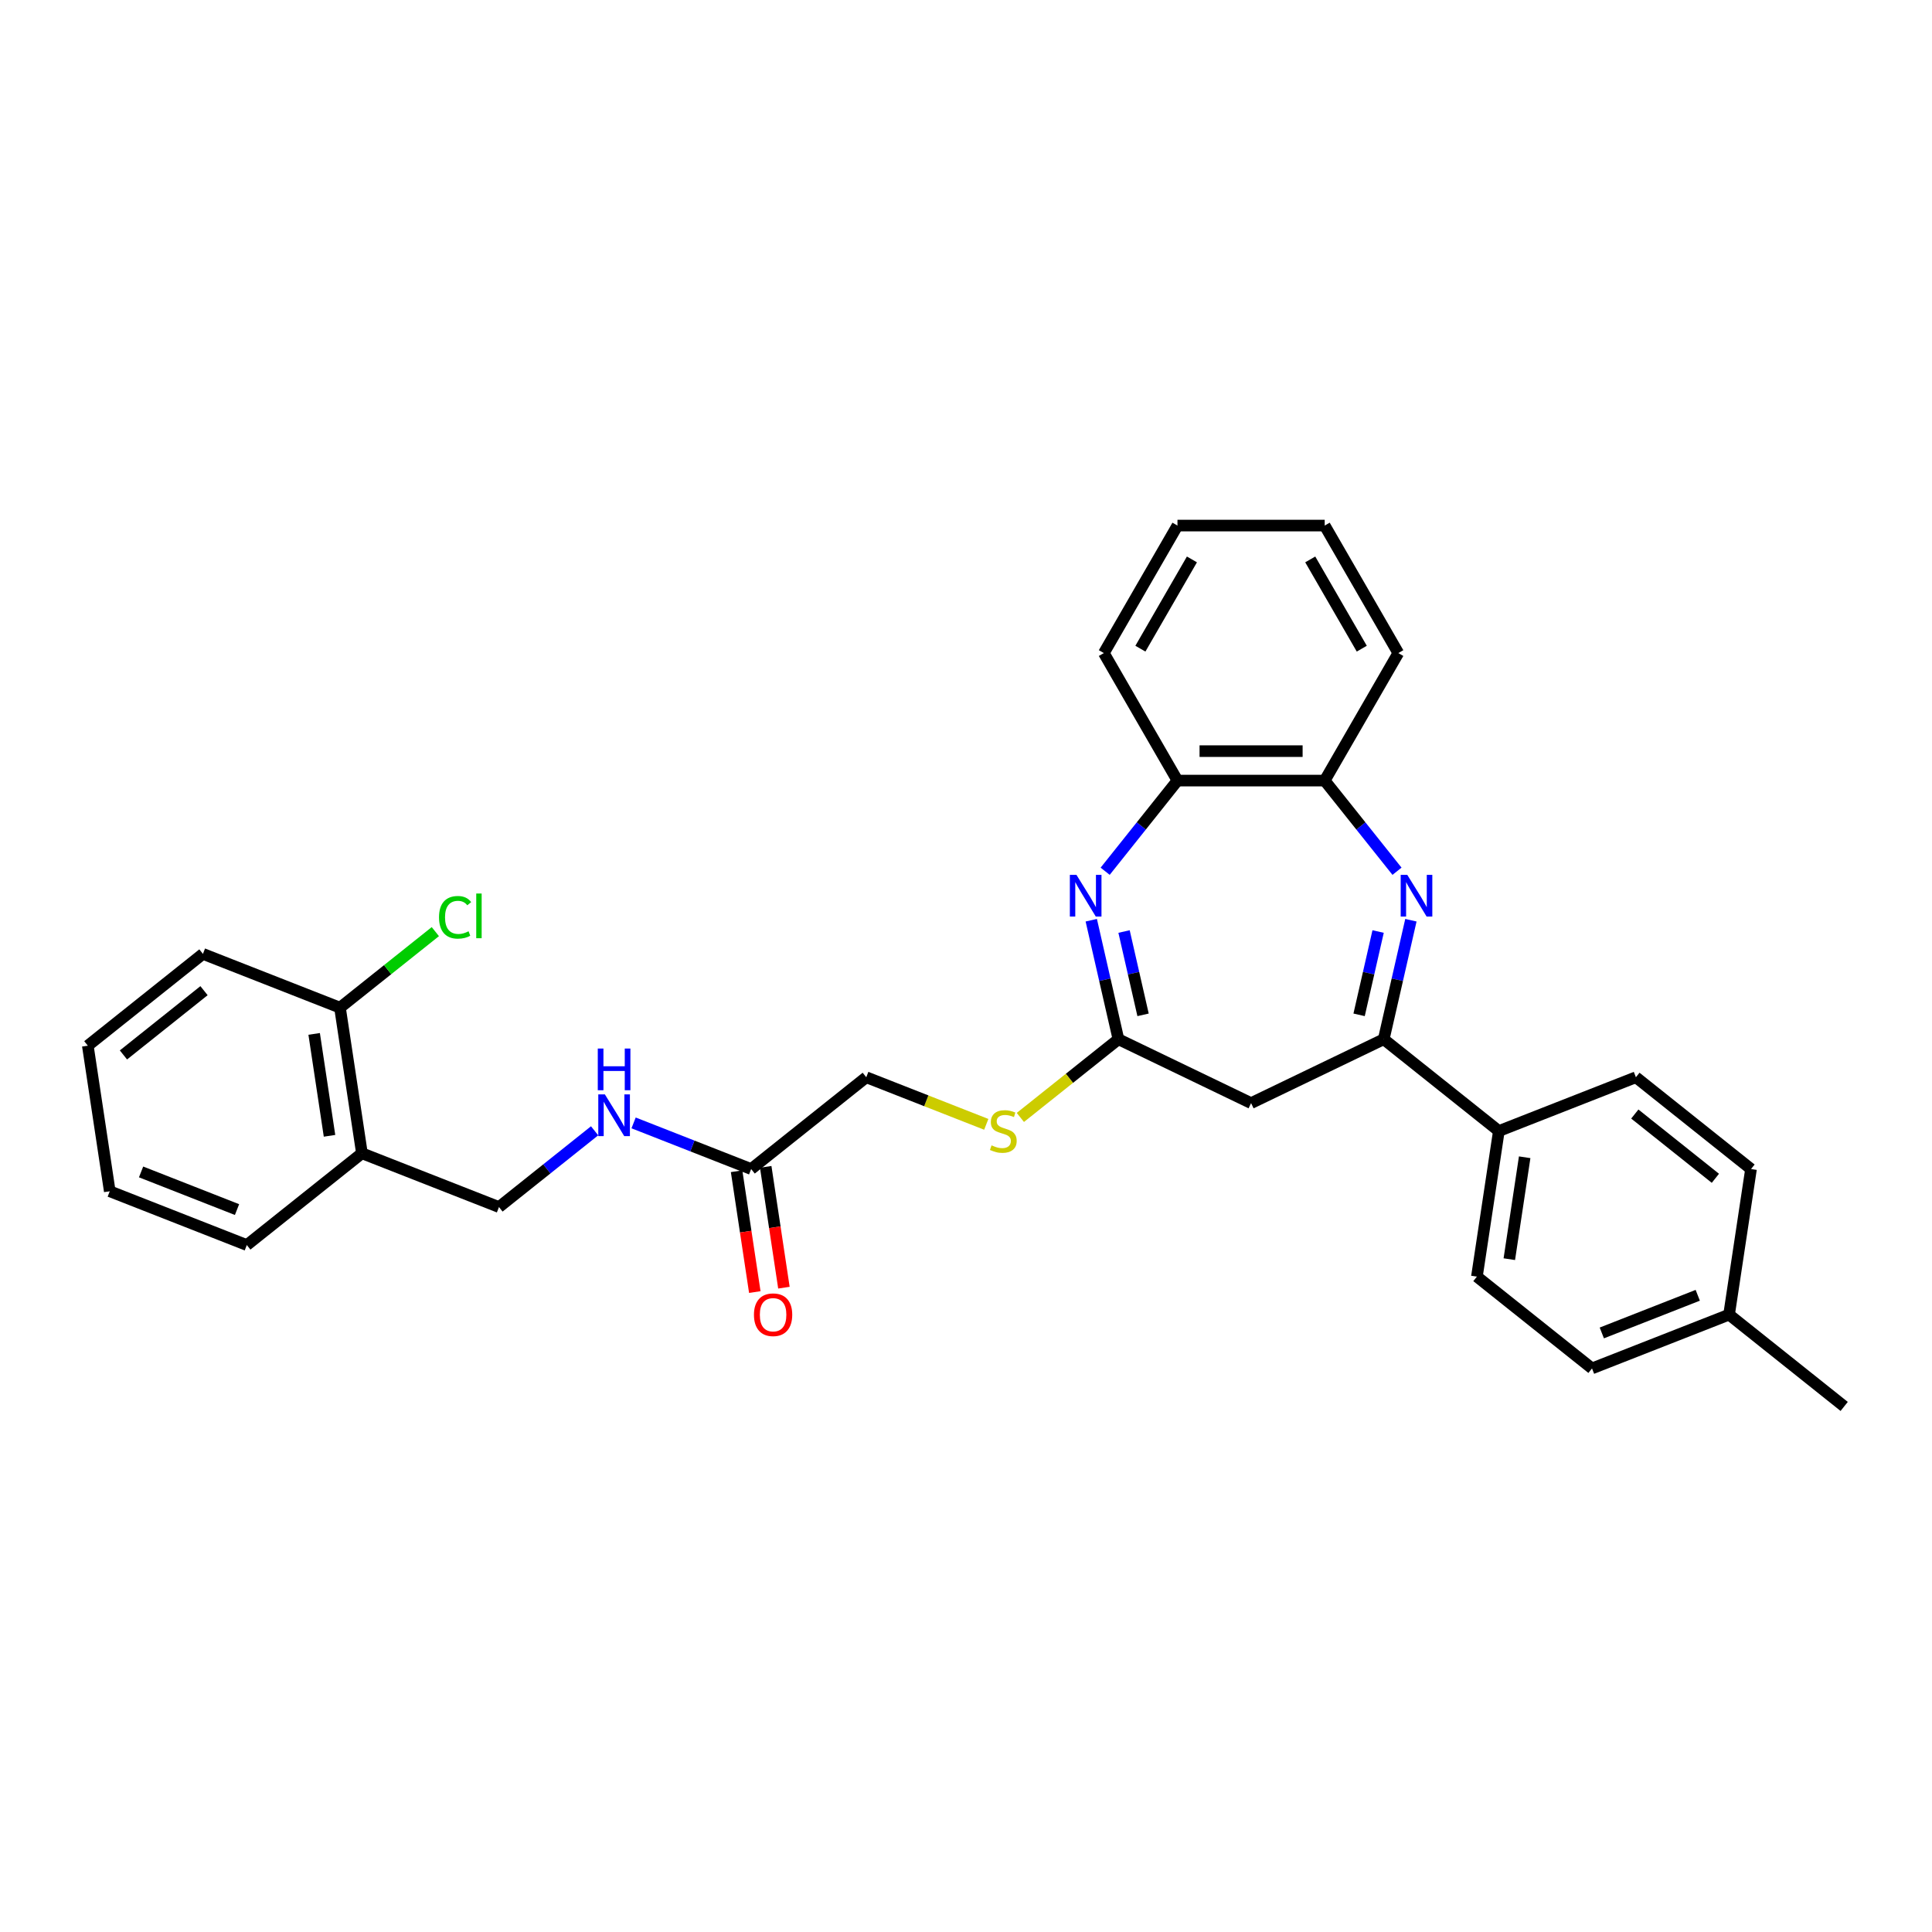 <?xml version='1.0' encoding='iso-8859-1'?>
<svg version='1.1' baseProfile='full'
              xmlns='http://www.w3.org/2000/svg'
                      xmlns:rdkit='http://www.rdkit.org/xml'
                      xmlns:xlink='http://www.w3.org/1999/xlink'
                  xml:space='preserve'
width='1000px' height='1000px' viewBox='0 0 1000 1000'>
<!-- END OF HEADER -->
<rect style='opacity:1.0;fill:#FFFFFF;stroke:none' width='1000' height='1000' x='0' y='0'> </rect>
<path class='bond-1' d='M 730.279,476.307 L 723.249,507.107' style='fill:none;fill-rule:evenodd;stroke:#0000FF;stroke-width:6px;stroke-linecap:butt;stroke-linejoin:miter;stroke-opacity:1' />
<path class='bond-1' d='M 723.249,507.107 L 716.219,537.908' style='fill:none;fill-rule:evenodd;stroke:#000000;stroke-width:6px;stroke-linecap:butt;stroke-linejoin:miter;stroke-opacity:1' />
<path class='bond-1' d='M 713.311,482.155 L 708.39,503.716' style='fill:none;fill-rule:evenodd;stroke:#0000FF;stroke-width:6px;stroke-linecap:butt;stroke-linejoin:miter;stroke-opacity:1' />
<path class='bond-1' d='M 708.39,503.716 L 703.469,525.276' style='fill:none;fill-rule:evenodd;stroke:#000000;stroke-width:6px;stroke-linecap:butt;stroke-linejoin:miter;stroke-opacity:1' />
<path class='bond-4' d='M 723.087,450.958 L 704.375,427.494' style='fill:none;fill-rule:evenodd;stroke:#0000FF;stroke-width:6px;stroke-linecap:butt;stroke-linejoin:miter;stroke-opacity:1' />
<path class='bond-4' d='M 704.375,427.494 L 685.662,404.029' style='fill:none;fill-rule:evenodd;stroke:#000000;stroke-width:6px;stroke-linecap:butt;stroke-linejoin:miter;stroke-opacity:1' />
<path class='bond-0' d='M 572.03,450.958 L 590.742,427.494' style='fill:none;fill-rule:evenodd;stroke:#0000FF;stroke-width:6px;stroke-linecap:butt;stroke-linejoin:miter;stroke-opacity:1' />
<path class='bond-0' d='M 590.742,427.494 L 609.455,404.029' style='fill:none;fill-rule:evenodd;stroke:#000000;stroke-width:6px;stroke-linecap:butt;stroke-linejoin:miter;stroke-opacity:1' />
<path class='bond-30' d='M 564.838,476.307 L 571.868,507.107' style='fill:none;fill-rule:evenodd;stroke:#0000FF;stroke-width:6px;stroke-linecap:butt;stroke-linejoin:miter;stroke-opacity:1' />
<path class='bond-30' d='M 571.868,507.107 L 578.898,537.908' style='fill:none;fill-rule:evenodd;stroke:#000000;stroke-width:6px;stroke-linecap:butt;stroke-linejoin:miter;stroke-opacity:1' />
<path class='bond-30' d='M 581.806,482.155 L 586.727,503.716' style='fill:none;fill-rule:evenodd;stroke:#0000FF;stroke-width:6px;stroke-linecap:butt;stroke-linejoin:miter;stroke-opacity:1' />
<path class='bond-30' d='M 586.727,503.716 L 591.648,525.276' style='fill:none;fill-rule:evenodd;stroke:#000000;stroke-width:6px;stroke-linecap:butt;stroke-linejoin:miter;stroke-opacity:1' />
<path class='bond-3' d='M 716.219,537.908 L 647.559,570.973' style='fill:none;fill-rule:evenodd;stroke:#000000;stroke-width:6px;stroke-linecap:butt;stroke-linejoin:miter;stroke-opacity:1' />
<path class='bond-7' d='M 716.219,537.908 L 775.801,585.422' style='fill:none;fill-rule:evenodd;stroke:#000000;stroke-width:6px;stroke-linecap:butt;stroke-linejoin:miter;stroke-opacity:1' />
<path class='bond-2' d='M 578.898,537.908 L 647.559,570.973' style='fill:none;fill-rule:evenodd;stroke:#000000;stroke-width:6px;stroke-linecap:butt;stroke-linejoin:miter;stroke-opacity:1' />
<path class='bond-9' d='M 578.898,537.908 L 553.519,558.146' style='fill:none;fill-rule:evenodd;stroke:#000000;stroke-width:6px;stroke-linecap:butt;stroke-linejoin:miter;stroke-opacity:1' />
<path class='bond-9' d='M 553.519,558.146 L 528.141,578.385' style='fill:none;fill-rule:evenodd;stroke:#CCCC00;stroke-width:6px;stroke-linecap:butt;stroke-linejoin:miter;stroke-opacity:1' />
<path class='bond-5' d='M 685.662,404.029 L 609.455,404.029' style='fill:none;fill-rule:evenodd;stroke:#000000;stroke-width:6px;stroke-linecap:butt;stroke-linejoin:miter;stroke-opacity:1' />
<path class='bond-5' d='M 674.231,388.788 L 620.886,388.788' style='fill:none;fill-rule:evenodd;stroke:#000000;stroke-width:6px;stroke-linecap:butt;stroke-linejoin:miter;stroke-opacity:1' />
<path class='bond-21' d='M 685.662,404.029 L 723.766,338.031' style='fill:none;fill-rule:evenodd;stroke:#000000;stroke-width:6px;stroke-linecap:butt;stroke-linejoin:miter;stroke-opacity:1' />
<path class='bond-22' d='M 609.455,404.029 L 571.351,338.031' style='fill:none;fill-rule:evenodd;stroke:#000000;stroke-width:6px;stroke-linecap:butt;stroke-linejoin:miter;stroke-opacity:1' />
<path class='bond-6' d='M 388.795,605.095 L 448.377,557.581' style='fill:none;fill-rule:evenodd;stroke:#000000;stroke-width:6px;stroke-linecap:butt;stroke-linejoin:miter;stroke-opacity:1' />
<path class='bond-10' d='M 388.795,605.095 L 358.37,593.154' style='fill:none;fill-rule:evenodd;stroke:#000000;stroke-width:6px;stroke-linecap:butt;stroke-linejoin:miter;stroke-opacity:1' />
<path class='bond-10' d='M 358.37,593.154 L 327.945,581.213' style='fill:none;fill-rule:evenodd;stroke:#0000FF;stroke-width:6px;stroke-linecap:butt;stroke-linejoin:miter;stroke-opacity:1' />
<path class='bond-13' d='M 381.259,606.231 L 385.972,637.5' style='fill:none;fill-rule:evenodd;stroke:#000000;stroke-width:6px;stroke-linecap:butt;stroke-linejoin:miter;stroke-opacity:1' />
<path class='bond-13' d='M 385.972,637.5 L 390.685,668.769' style='fill:none;fill-rule:evenodd;stroke:#FF0000;stroke-width:6px;stroke-linecap:butt;stroke-linejoin:miter;stroke-opacity:1' />
<path class='bond-13' d='M 396.331,603.959 L 401.044,635.229' style='fill:none;fill-rule:evenodd;stroke:#000000;stroke-width:6px;stroke-linecap:butt;stroke-linejoin:miter;stroke-opacity:1' />
<path class='bond-13' d='M 401.044,635.229 L 405.757,666.498' style='fill:none;fill-rule:evenodd;stroke:#FF0000;stroke-width:6px;stroke-linecap:butt;stroke-linejoin:miter;stroke-opacity:1' />
<path class='bond-14' d='M 775.801,585.422 L 764.443,660.779' style='fill:none;fill-rule:evenodd;stroke:#000000;stroke-width:6px;stroke-linecap:butt;stroke-linejoin:miter;stroke-opacity:1' />
<path class='bond-14' d='M 789.168,598.997 L 781.218,651.747' style='fill:none;fill-rule:evenodd;stroke:#000000;stroke-width:6px;stroke-linecap:butt;stroke-linejoin:miter;stroke-opacity:1' />
<path class='bond-15' d='M 775.801,585.422 L 846.741,557.581' style='fill:none;fill-rule:evenodd;stroke:#000000;stroke-width:6px;stroke-linecap:butt;stroke-linejoin:miter;stroke-opacity:1' />
<path class='bond-8' d='M 187.334,596.926 L 258.274,624.768' style='fill:none;fill-rule:evenodd;stroke:#000000;stroke-width:6px;stroke-linecap:butt;stroke-linejoin:miter;stroke-opacity:1' />
<path class='bond-12' d='M 187.334,596.926 L 175.976,521.57' style='fill:none;fill-rule:evenodd;stroke:#000000;stroke-width:6px;stroke-linecap:butt;stroke-linejoin:miter;stroke-opacity:1' />
<path class='bond-12' d='M 170.559,587.895 L 162.608,535.145' style='fill:none;fill-rule:evenodd;stroke:#000000;stroke-width:6px;stroke-linecap:butt;stroke-linejoin:miter;stroke-opacity:1' />
<path class='bond-23' d='M 187.334,596.926 L 127.752,644.441' style='fill:none;fill-rule:evenodd;stroke:#000000;stroke-width:6px;stroke-linecap:butt;stroke-linejoin:miter;stroke-opacity:1' />
<path class='bond-16' d='M 510.491,581.959 L 479.434,569.77' style='fill:none;fill-rule:evenodd;stroke:#CCCC00;stroke-width:6px;stroke-linecap:butt;stroke-linejoin:miter;stroke-opacity:1' />
<path class='bond-16' d='M 479.434,569.77 L 448.377,557.581' style='fill:none;fill-rule:evenodd;stroke:#000000;stroke-width:6px;stroke-linecap:butt;stroke-linejoin:miter;stroke-opacity:1' />
<path class='bond-11' d='M 307.765,585.3 L 283.02,605.034' style='fill:none;fill-rule:evenodd;stroke:#0000FF;stroke-width:6px;stroke-linecap:butt;stroke-linejoin:miter;stroke-opacity:1' />
<path class='bond-11' d='M 283.02,605.034 L 258.274,624.768' style='fill:none;fill-rule:evenodd;stroke:#000000;stroke-width:6px;stroke-linecap:butt;stroke-linejoin:miter;stroke-opacity:1' />
<path class='bond-17' d='M 175.976,521.57 L 200.653,501.89' style='fill:none;fill-rule:evenodd;stroke:#000000;stroke-width:6px;stroke-linecap:butt;stroke-linejoin:miter;stroke-opacity:1' />
<path class='bond-17' d='M 200.653,501.89 L 225.33,482.211' style='fill:none;fill-rule:evenodd;stroke:#00CC00;stroke-width:6px;stroke-linecap:butt;stroke-linejoin:miter;stroke-opacity:1' />
<path class='bond-24' d='M 175.976,521.57 L 105.036,493.728' style='fill:none;fill-rule:evenodd;stroke:#000000;stroke-width:6px;stroke-linecap:butt;stroke-linejoin:miter;stroke-opacity:1' />
<path class='bond-18' d='M 764.443,660.779 L 824.024,708.294' style='fill:none;fill-rule:evenodd;stroke:#000000;stroke-width:6px;stroke-linecap:butt;stroke-linejoin:miter;stroke-opacity:1' />
<path class='bond-19' d='M 846.741,557.581 L 906.322,605.095' style='fill:none;fill-rule:evenodd;stroke:#000000;stroke-width:6px;stroke-linecap:butt;stroke-linejoin:miter;stroke-opacity:1' />
<path class='bond-19' d='M 846.175,576.624 L 887.882,609.884' style='fill:none;fill-rule:evenodd;stroke:#000000;stroke-width:6px;stroke-linecap:butt;stroke-linejoin:miter;stroke-opacity:1' />
<path class='bond-32' d='M 824.024,708.294 L 894.964,680.452' style='fill:none;fill-rule:evenodd;stroke:#000000;stroke-width:6px;stroke-linecap:butt;stroke-linejoin:miter;stroke-opacity:1' />
<path class='bond-32' d='M 829.097,689.929 L 878.755,670.44' style='fill:none;fill-rule:evenodd;stroke:#000000;stroke-width:6px;stroke-linecap:butt;stroke-linejoin:miter;stroke-opacity:1' />
<path class='bond-20' d='M 906.322,605.095 L 894.964,680.452' style='fill:none;fill-rule:evenodd;stroke:#000000;stroke-width:6px;stroke-linecap:butt;stroke-linejoin:miter;stroke-opacity:1' />
<path class='bond-25' d='M 894.964,680.452 L 954.545,727.966' style='fill:none;fill-rule:evenodd;stroke:#000000;stroke-width:6px;stroke-linecap:butt;stroke-linejoin:miter;stroke-opacity:1' />
<path class='bond-27' d='M 723.766,338.031 L 685.662,272.034' style='fill:none;fill-rule:evenodd;stroke:#000000;stroke-width:6px;stroke-linecap:butt;stroke-linejoin:miter;stroke-opacity:1' />
<path class='bond-27' d='M 704.851,335.752 L 678.178,289.554' style='fill:none;fill-rule:evenodd;stroke:#000000;stroke-width:6px;stroke-linecap:butt;stroke-linejoin:miter;stroke-opacity:1' />
<path class='bond-31' d='M 571.351,338.031 L 609.455,272.034' style='fill:none;fill-rule:evenodd;stroke:#000000;stroke-width:6px;stroke-linecap:butt;stroke-linejoin:miter;stroke-opacity:1' />
<path class='bond-31' d='M 590.266,335.752 L 616.939,289.554' style='fill:none;fill-rule:evenodd;stroke:#000000;stroke-width:6px;stroke-linecap:butt;stroke-linejoin:miter;stroke-opacity:1' />
<path class='bond-26' d='M 127.752,644.441 L 56.813,616.599' style='fill:none;fill-rule:evenodd;stroke:#000000;stroke-width:6px;stroke-linecap:butt;stroke-linejoin:miter;stroke-opacity:1' />
<path class='bond-26' d='M 122.68,626.077 L 73.022,606.588' style='fill:none;fill-rule:evenodd;stroke:#000000;stroke-width:6px;stroke-linecap:butt;stroke-linejoin:miter;stroke-opacity:1' />
<path class='bond-33' d='M 105.036,493.728 L 45.455,541.243' style='fill:none;fill-rule:evenodd;stroke:#000000;stroke-width:6px;stroke-linecap:butt;stroke-linejoin:miter;stroke-opacity:1' />
<path class='bond-33' d='M 105.602,512.772 L 63.895,546.032' style='fill:none;fill-rule:evenodd;stroke:#000000;stroke-width:6px;stroke-linecap:butt;stroke-linejoin:miter;stroke-opacity:1' />
<path class='bond-29' d='M 56.813,616.599 L 45.455,541.243' style='fill:none;fill-rule:evenodd;stroke:#000000;stroke-width:6px;stroke-linecap:butt;stroke-linejoin:miter;stroke-opacity:1' />
<path class='bond-28' d='M 685.662,272.034 L 609.455,272.034' style='fill:none;fill-rule:evenodd;stroke:#000000;stroke-width:6px;stroke-linecap:butt;stroke-linejoin:miter;stroke-opacity:1' />
<path  class='atom-0' d='M 728.406 452.82
L 735.479 464.251
Q 736.18 465.379, 737.308 467.421
Q 738.435 469.463, 738.496 469.585
L 738.496 452.82
L 741.362 452.82
L 741.362 474.402
L 738.405 474.402
L 730.815 461.904
Q 729.931 460.44, 728.986 458.764
Q 728.071 457.087, 727.797 456.569
L 727.797 474.402
L 724.992 474.402
L 724.992 452.82
L 728.406 452.82
' fill='#0000FF'/>
<path  class='atom-1' d='M 557.169 452.82
L 564.241 464.251
Q 564.943 465.379, 566.07 467.421
Q 567.198 469.463, 567.259 469.585
L 567.259 452.82
L 570.125 452.82
L 570.125 474.402
L 567.168 474.402
L 559.578 461.904
Q 558.694 460.44, 557.749 458.764
Q 556.834 457.087, 556.56 456.569
L 556.56 474.402
L 553.755 474.402
L 553.755 452.82
L 557.169 452.82
' fill='#0000FF'/>
<path  class='atom-10' d='M 513.22 592.83
Q 513.463 592.921, 514.469 593.348
Q 515.475 593.775, 516.573 594.049
Q 517.701 594.293, 518.798 594.293
Q 520.84 594.293, 522.029 593.317
Q 523.218 592.312, 523.218 590.574
Q 523.218 589.385, 522.608 588.654
Q 522.029 587.922, 521.115 587.526
Q 520.2 587.129, 518.676 586.672
Q 516.756 586.093, 515.597 585.544
Q 514.469 584.996, 513.646 583.837
Q 512.854 582.679, 512.854 580.728
Q 512.854 578.015, 514.683 576.338
Q 516.542 574.662, 520.2 574.662
Q 522.7 574.662, 525.535 575.851
L 524.834 578.198
Q 522.243 577.131, 520.292 577.131
Q 518.188 577.131, 517.03 578.015
Q 515.872 578.868, 515.902 580.362
Q 515.902 581.521, 516.481 582.222
Q 517.091 582.923, 517.944 583.319
Q 518.828 583.715, 520.292 584.173
Q 522.243 584.782, 523.401 585.392
Q 524.559 586.002, 525.382 587.251
Q 526.236 588.471, 526.236 590.574
Q 526.236 593.561, 524.224 595.177
Q 522.243 596.762, 518.92 596.762
Q 517 596.762, 515.536 596.335
Q 514.104 595.939, 512.397 595.238
L 513.22 592.83
' fill='#CCCC00'/>
<path  class='atom-11' d='M 313.085 566.462
L 320.157 577.894
Q 320.858 579.021, 321.986 581.064
Q 323.114 583.106, 323.175 583.228
L 323.175 566.462
L 326.04 566.462
L 326.04 588.044
L 323.083 588.044
L 315.493 575.546
Q 314.609 574.083, 313.664 572.407
Q 312.749 570.73, 312.475 570.212
L 312.475 588.044
L 309.671 588.044
L 309.671 566.462
L 313.085 566.462
' fill='#0000FF'/>
<path  class='atom-11' d='M 309.411 542.722
L 312.338 542.722
L 312.338 551.898
L 323.373 551.898
L 323.373 542.722
L 326.299 542.722
L 326.299 564.304
L 323.373 564.304
L 323.373 554.336
L 312.338 554.336
L 312.338 564.304
L 309.411 564.304
L 309.411 542.722
' fill='#0000FF'/>
<path  class='atom-14' d='M 390.246 680.513
Q 390.246 675.331, 392.807 672.435
Q 395.367 669.539, 400.153 669.539
Q 404.939 669.539, 407.5 672.435
Q 410.06 675.331, 410.06 680.513
Q 410.06 685.756, 407.469 688.743
Q 404.878 691.7, 400.153 691.7
Q 395.398 691.7, 392.807 688.743
Q 390.246 685.786, 390.246 680.513
M 400.153 689.261
Q 403.445 689.261, 405.213 687.067
Q 407.012 684.841, 407.012 680.513
Q 407.012 676.276, 405.213 674.142
Q 403.445 671.977, 400.153 671.977
Q 396.861 671.977, 395.062 674.111
Q 393.294 676.245, 393.294 680.513
Q 393.294 684.872, 395.062 687.067
Q 396.861 689.261, 400.153 689.261
' fill='#FF0000'/>
<path  class='atom-18' d='M 227.235 474.802
Q 227.235 469.437, 229.735 466.633
Q 232.265 463.798, 237.051 463.798
Q 241.502 463.798, 243.879 466.937
L 241.867 468.583
Q 240.13 466.297, 237.051 466.297
Q 233.789 466.297, 232.052 468.492
Q 230.345 470.656, 230.345 474.802
Q 230.345 479.07, 232.113 481.264
Q 233.911 483.459, 237.386 483.459
Q 239.764 483.459, 242.538 482.027
L 243.392 484.313
Q 242.264 485.044, 240.557 485.471
Q 238.85 485.898, 236.96 485.898
Q 232.265 485.898, 229.735 483.032
Q 227.235 480.167, 227.235 474.802
' fill='#00CC00'/>
<path  class='atom-18' d='M 246.501 462.487
L 249.305 462.487
L 249.305 485.624
L 246.501 485.624
L 246.501 462.487
' fill='#00CC00'/>
</svg>
